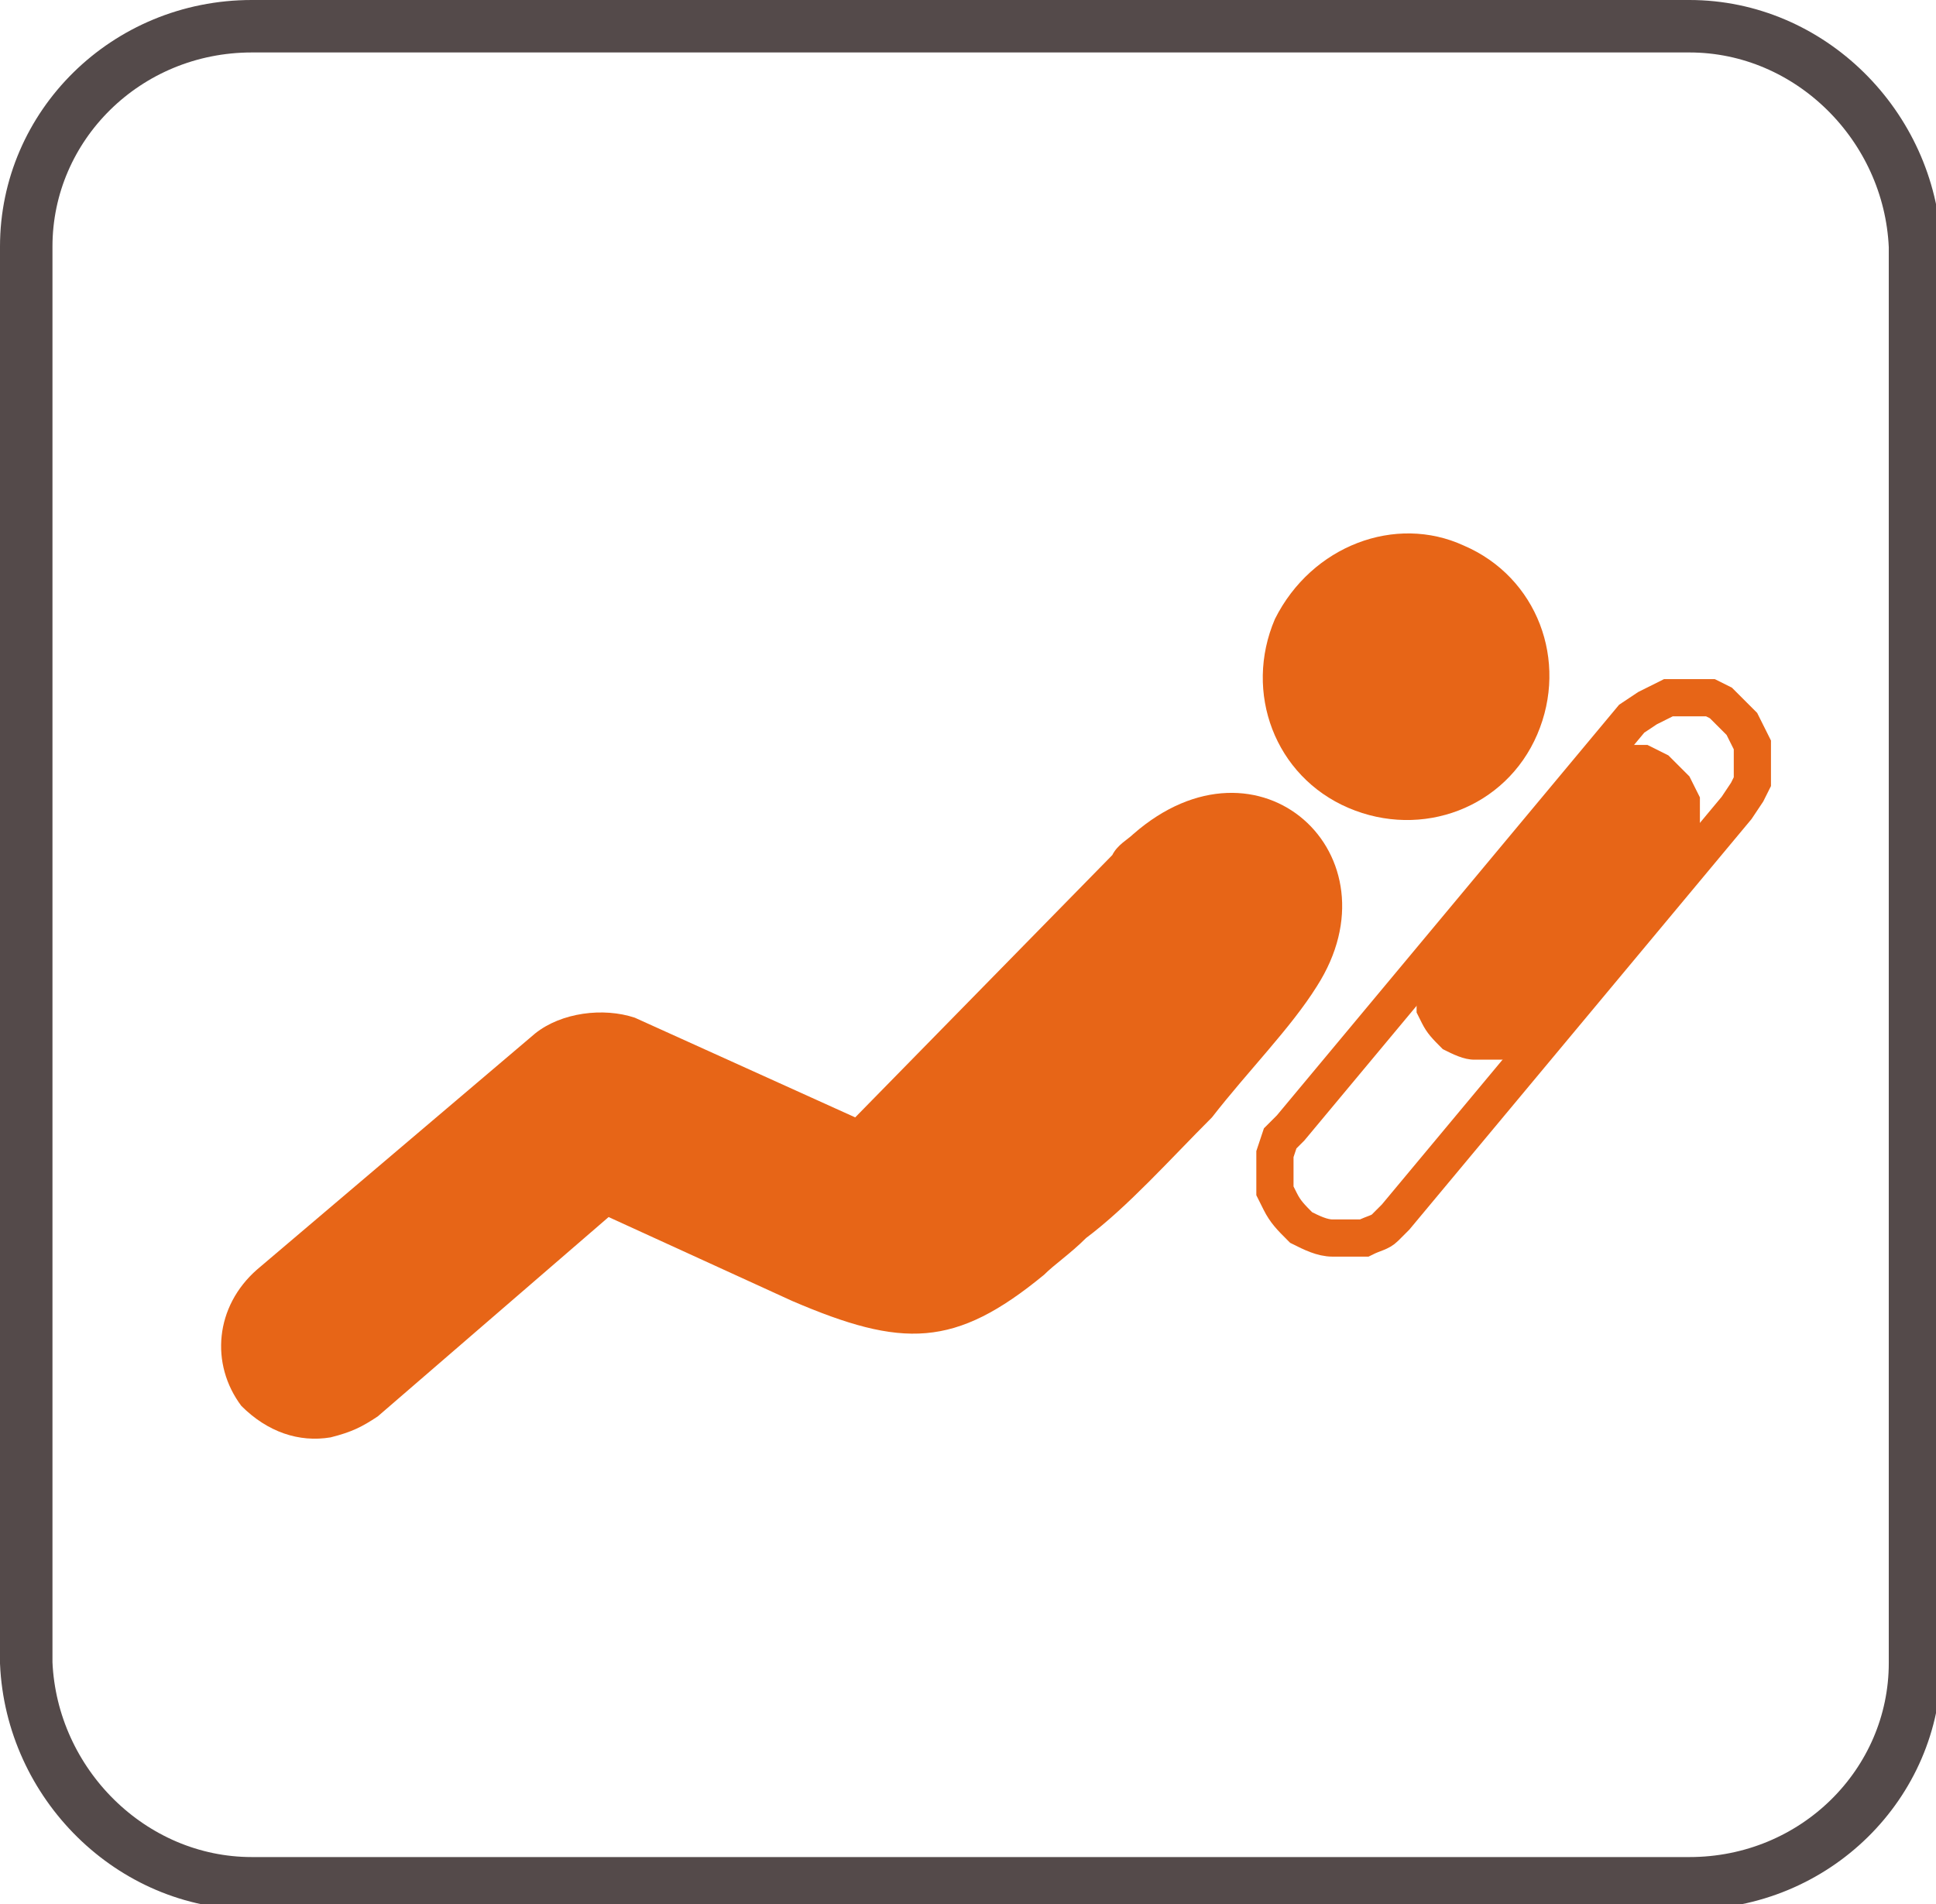 <?xml version="1.0" encoding="utf-8"?>
<!-- Generator: Adobe Illustrator 22.1.0, SVG Export Plug-In . SVG Version: 6.00 Build 0)  -->
<svg version="1.1" id="Layer_1" xmlns="http://www.w3.org/2000/svg" xmlns:xlink="http://www.w3.org/1999/xlink" x="0px" y="0px"
	 viewBox="0 0 36.9 36.3" style="enable-background:new 0 0 36.9 36.3;" xml:space="preserve">
<style type="text/css">
	.st0{fill:none;stroke:#544a4a;stroke-miterlimit:22.926;}
	.st1{fill:#e76517;}
	.st2{fill:none;stroke:#e76517;stroke-width:0.709;stroke-miterlimit:22.926;}
	.st3{fill-rule:evenodd;clip-rule:evenodd;fill:#e76517;}
</style>
<title>bicon1</title>
<path class="st0" d="M4.8,0.5h27.4c2.3,0,4.2,1.9,4.3,4.2v27c0,2.3-1.9,4.2-4.3,4.2H4.8c-2.3,0-4.2-1.9-4.3-4.2v-27
	C0.5,2.4,2.4,0.5,4.8,0.5z"/>
<path class="st1" d="M27.9,10.4c1.4,0.6,2,2.2,1.4,3.6c-0.6,1.4-2.2,2-3.6,1.4c-1.4-0.6-2-2.2-1.4-3.6C25,10.4,26.6,9.8,27.9,10.4"
	/>
<path class="st1" d="M4.9,24.2l5.3-4.5c0.5-0.4,1.3-0.5,1.9-0.3l4.2,1.9l4.9-5c0.1-0.2,0.3-0.3,0.4-0.4c2.4-2.1,5.1,0.4,3.5,2.9
	c-0.5,0.8-1.3,1.6-2,2.5c-0.8,0.8-1.6,1.7-2.4,2.3c-0.3,0.3-0.6,0.5-0.8,0.7c-1.7,1.4-2.7,1.4-4.8,0.5l-3.5-1.6L7.2,27
	c-0.3,0.2-0.5,0.3-0.9,0.4c-0.6,0.1-1.2-0.1-1.7-0.6C4,26,4.1,24.9,4.9,24.2"/>
<path class="st2" d="M31.1,13.7l-6.5,7.8l-0.2,0.2L24.3,22l0,0.2l0,0.3l0,0.2l0.1,0.2c0.1,0.2,0.2,0.3,0.4,0.5
	c0.2,0.1,0.4,0.2,0.6,0.2c0.2,0,0.4,0,0.6,0c0.2-0.1,0.3-0.1,0.4-0.2l0.2-0.2l6.5-7.8l0.2-0.3l0.1-0.2l0-0.2l0-0.3l0-0.2l-0.1-0.2
	l-0.1-0.2l-0.2-0.2l-0.2-0.2l-0.2-0.1l-0.2,0H32l-0.2,0l-0.2,0.1l-0.2,0.1L31.1,13.7z"/>
<path class="st3" d="M30.1,14.8l-2.8,3.4l-0.2,0.2l-0.1,0.2l0,0.2l0,0.3l0,0.2l0.1,0.2c0.1,0.2,0.2,0.3,0.4,0.5
	c0.2,0.1,0.4,0.2,0.6,0.2c0.2,0,0.4,0,0.6,0c0.2-0.1,0.3-0.1,0.4-0.2l0.2-0.2l2.8-3.4l0.2-0.3l0.1-0.2l0-0.2l0-0.3l0-0.2L32.3,15
	l-0.1-0.2L32,14.6l-0.2-0.2l-0.2-0.1l-0.2-0.1l-0.3,0l-0.2,0l-0.2,0.1l-0.2,0.1L30.1,14.8z"/>
</svg>
